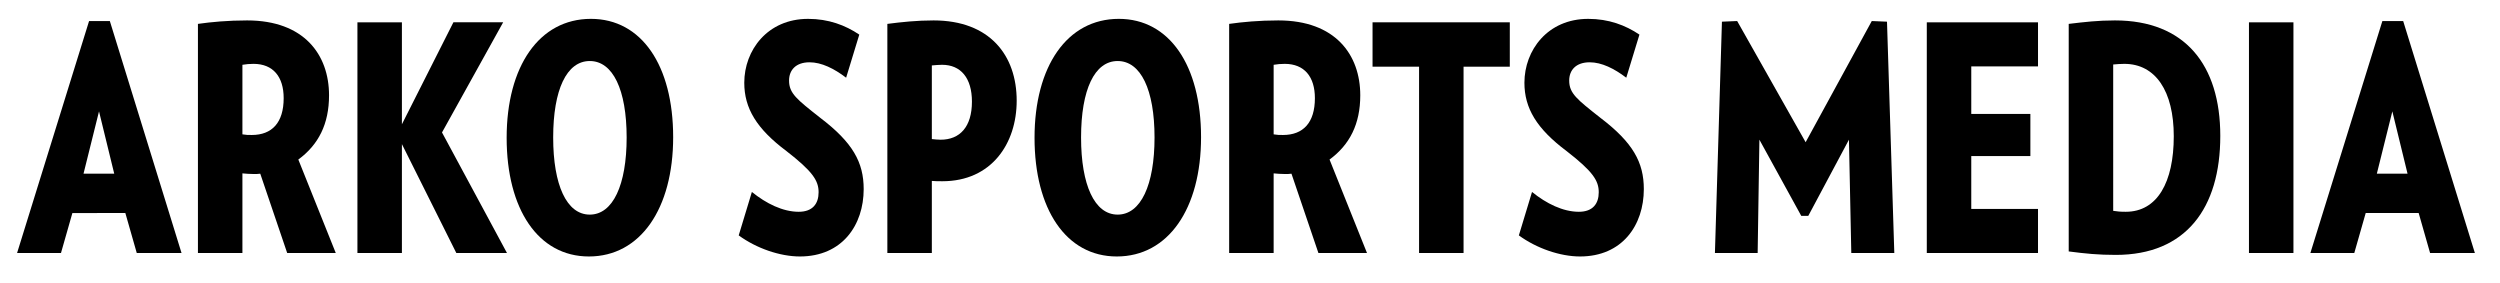 <?xml version="1.0" encoding="utf-8"?>
<!-- Generator: Adobe Illustrator 26.0.3, SVG Export Plug-In . SVG Version: 6.00 Build 0)  -->
<svg version="1.1" id="Layer_1" xmlns="http://www.w3.org/2000/svg" xmlns:xlink="http://www.w3.org/1999/xlink" x="0px" y="0px"
	 viewBox="0 0 1730 196" style="enable-background:new 0 0 1730 196;" xml:space="preserve">
<g>
	<path d="M94.64,175.08l-7.9-27.66H50.09l-7.89,27.66H11.82L61.64,14.57h14.37l49.61,160.51H94.64z M68.52,77.07L57.79,120.2h21.26
		L68.52,77.07z"/>
	<path d="M198.73,175.08L180.1,120.2c-1.42,0.22-3.04,0.22-4.46,0.22c-3.04,0-5.26-0.22-7.89-0.44v55.1h-30.78V16.53
		c9.11-1.31,20.85-2.4,34.02-2.4c39.49,0,56.71,23.74,56.71,51.84c0,19.82-7.29,34.19-21.26,44.43l25.92,64.69H198.73z
		 M175.44,44.19c-3.04,0-4.86,0.22-7.69,0.65v48.13c2.63,0.44,3.85,0.44,6.48,0.44c13.97,0,22.07-8.5,22.07-25.49
		C196.3,53.12,189.01,44.19,175.44,44.19z"/>
	<path d="M315.78,175.08l-37.66-75.36v75.36h-30.78V15.44h30.78V86l35.64-70.57h34.43l-42.32,76.23l44.95,83.41H315.78z"/>
	<path d="M407.51,177.48c-35.03,0-56.91-32.67-56.91-82.11c0-49.43,22.48-82.32,58.32-82.32c35.04,0,56.91,32.24,56.91,81.89
		C465.83,144.37,443.15,177.48,407.51,177.48z M408.12,42.23c-16,0-25.32,19.82-25.32,52.92c0,32.89,9.32,53.36,25.32,53.36
		s25.52-20.47,25.52-53.36C433.63,62.05,424.11,42.23,408.12,42.23z"/>
	<path d="M553.51,177.48c-13.77,0-30.17-5.67-42.32-14.59l9.11-30.06c9.93,8.06,21.47,13.72,32.4,13.72
		c9.72,0,13.77-5.66,13.77-13.5c0-8.06-4.05-14.37-22.27-28.53c-20.66-15.46-29.16-29.62-29.16-47.26c0-22.43,16-44.21,44.15-44.21
		c14.17,0,25.72,4.36,35.44,10.89l-9.11,29.83c-8.3-6.32-17.01-10.67-25.32-10.67c-9.52,0-14.17,5.44-14.17,12.63
		c0,8.93,5.46,13.07,21.47,25.7c22.68,17.21,30.17,30.93,30.17,49.44C597.66,155.7,582.87,177.48,553.51,177.48z"/>
	<path d="M652.12,125.42c-2.83,0-4.86,0-7.29-0.22v49.88h-30.78V16.53c10.12-1.31,20.65-2.4,31.99-2.4
		c38.88,0,57.51,24.18,57.51,55.54C703.56,99.29,686.15,125.42,652.12,125.42z M651.92,44.84c-2.43,0-4.25,0.22-7.09,0.44v50.96
		c2.43,0.22,3.85,0.44,6.08,0.44c13.36,0,21.67-8.93,21.67-26.35C672.58,53.99,664.88,44.84,651.92,44.84z"/>
	<path d="M772.81,177.48c-35.03,0-56.91-32.67-56.91-82.11c0-49.43,22.48-82.32,58.32-82.32c35.04,0,56.91,32.24,56.91,81.89
		C831.14,144.37,808.45,177.48,772.81,177.48z M773.42,42.23c-16,0-25.32,19.82-25.32,52.92c0,32.89,9.32,53.36,25.32,53.36
		c16,0,25.52-20.47,25.52-53.36C798.94,62.05,789.42,42.23,773.42,42.23z"/>
	<path d="M912.34,175.08L893.7,120.2c-1.41,0.22-3.04,0.22-4.45,0.22c-3.04,0-5.26-0.22-7.89-0.44v55.1h-30.78V16.53
		c9.11-1.31,20.85-2.4,34.02-2.4c39.49,0,56.71,23.74,56.71,51.84c0,19.82-7.29,34.19-21.26,44.43l25.92,64.69H912.34z
		 M889.05,44.19c-3.04,0-4.86,0.22-7.69,0.65v48.13c2.63,0.44,3.85,0.44,6.48,0.44c13.97,0,22.07-8.5,22.07-25.49
		C909.91,53.12,902.62,44.19,889.05,44.19z"/>
	<path d="M1012.78,46.14v128.94H982V46.14h-32.2V15.44h94.98v30.71H1012.78z"/>
	<path d="M1093.37,177.48c-13.77,0-30.17-5.67-42.32-14.59l9.11-30.06c9.93,8.06,21.47,13.72,32.4,13.72
		c9.72,0,13.77-5.66,13.77-13.5c0-8.06-4.05-14.37-22.27-28.53c-20.66-15.46-29.16-29.62-29.16-47.26c0-22.43,16-44.21,44.15-44.21
		c14.17,0,25.72,4.36,35.44,10.89l-9.11,29.83c-8.3-6.32-17.01-10.67-25.32-10.67c-9.52,0-14.17,5.44-14.17,12.63
		c0,8.93,5.46,13.07,21.47,25.7c22.68,17.21,30.17,30.93,30.17,49.44C1137.52,155.7,1122.74,177.48,1093.37,177.48z"/>
	<path d="M1281.1,175.08l-1.63-78.41l-28.14,52.71h-4.86l-28.96-52.71l-1.21,78.41h-29.57L1191.58,15l10.54-0.44l47.38,83.85
		l45.77-83.85L1305.8,15l5.06,160.08H1281.1z"/>
	<path d="M1333.34,175.08V15.44h76.96v30.49h-46.18v32.89h40.9V108h-40.9v36.59h46.18v30.49H1333.34z"/>
	<path d="M1464.15,176.39c-12.15,0-20.86-0.87-32.6-2.4V16.53c10.93-1.31,20.24-2.4,31.99-2.4c48.4,0,72.9,30.71,72.9,79.93
		C1536.45,144.15,1512.56,176.39,1464.15,176.39z M1470.03,44.19c-3.04,0-4.86,0.22-7.7,0.44V145.9c3.04,0.44,4.66,0.65,8.71,0.65
		c21.87,0,33.21-20.47,33.21-52.27C1504.25,63.13,1491.7,44.19,1470.03,44.19z"/>
	<path d="M1556.28,175.08V15.44h30.78v159.64H1556.28z"/>
	<path d="M1681.62,175.08l-7.9-27.66h-36.65l-7.9,27.66h-30.38l49.81-160.51H1663l49.61,160.51H1681.62z M1655.5,77.07l-10.73,43.12
		h21.25L1655.5,77.07z"/>
</g>
</svg>
